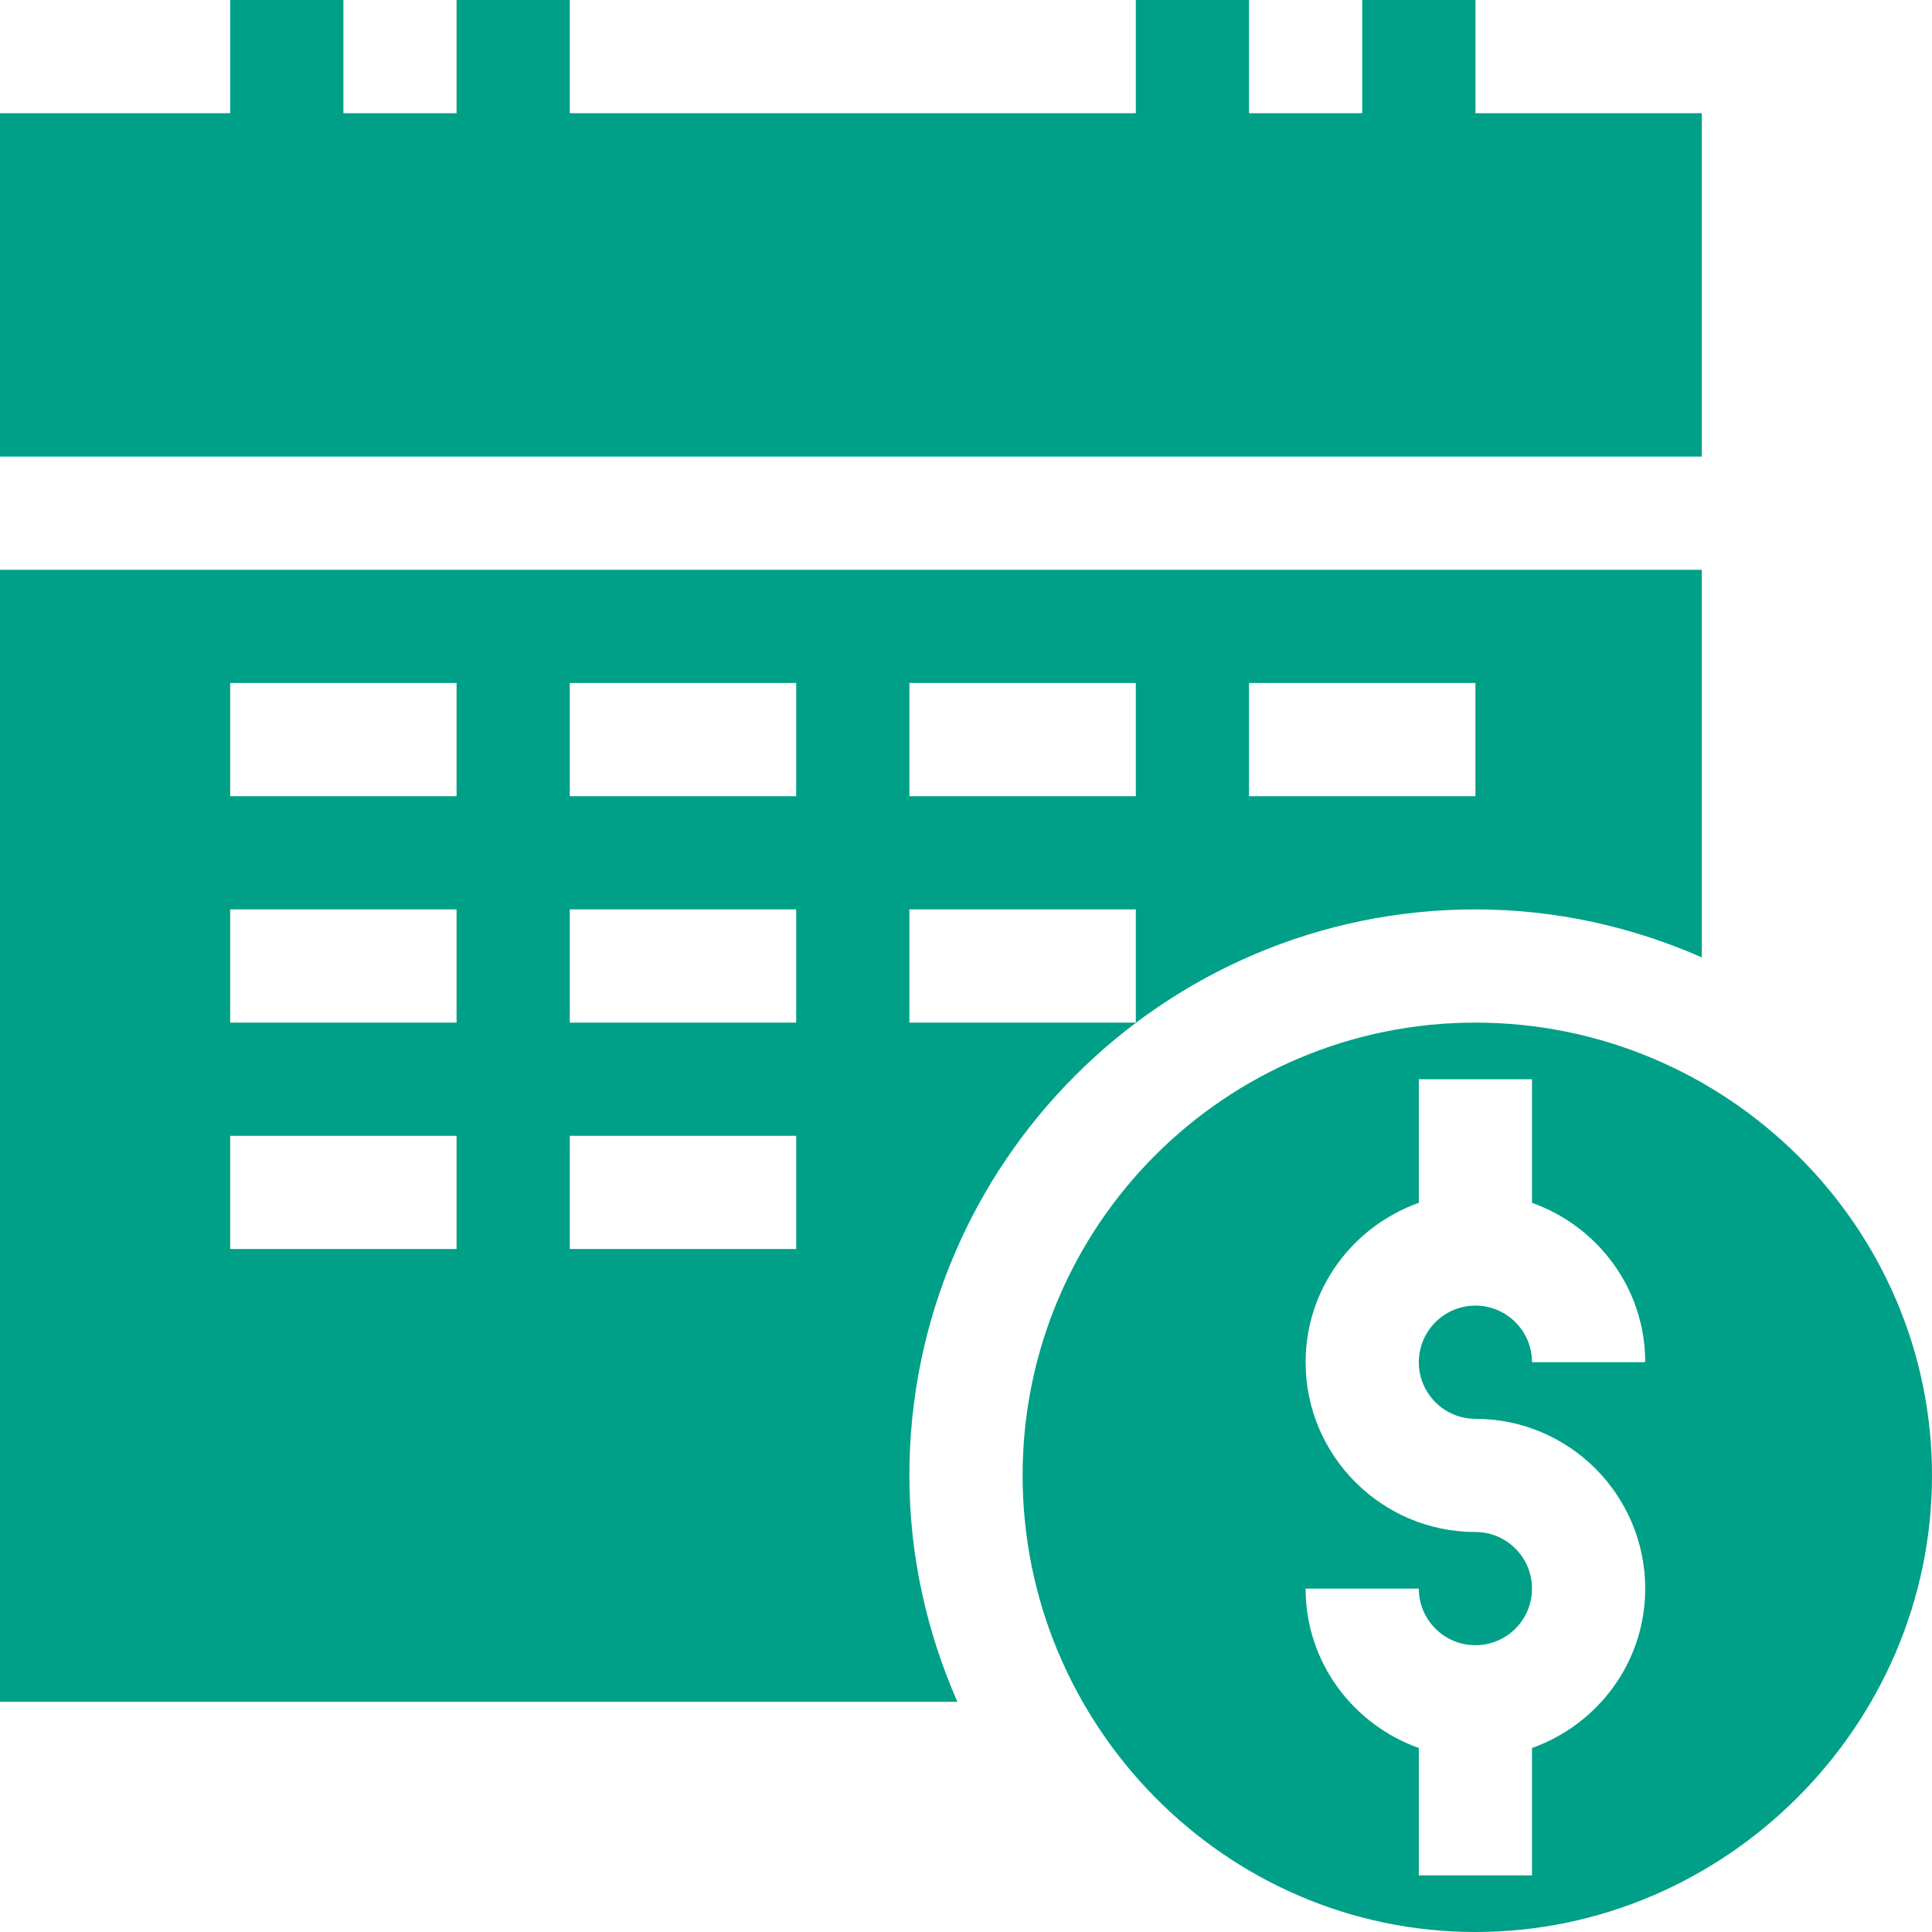 <svg width="50" height="50" viewBox="0 0 50 50" fill="none" xmlns="http://www.w3.org/2000/svg">
<path d="M38.184 26.465C31.712 26.465 26.465 31.712 26.465 38.184C26.465 44.656 31.712 50 38.184 50C44.656 50 50 44.656 50 38.184C50 31.712 44.656 26.465 38.184 26.465ZM38.184 36.719C40.607 36.719 42.578 38.69 42.578 41.113C42.578 43.021 41.35 44.631 39.648 45.238V48.535H36.719V45.238C35.017 44.631 33.789 43.021 33.789 41.113H36.719C36.719 41.922 37.375 42.578 38.184 42.578C38.992 42.578 39.648 41.922 39.648 41.113C39.648 40.305 38.992 39.648 38.184 39.648C35.761 39.648 33.789 37.677 33.789 35.254C33.789 33.347 35.017 31.736 36.719 31.129V27.93H39.648V31.129C41.35 31.736 42.578 33.347 42.578 35.254H39.648C39.648 34.446 38.992 33.789 38.184 33.789C37.375 33.789 36.719 34.446 36.719 35.254C36.719 36.062 37.375 36.719 38.184 36.719Z" fill="#00A088"/>
<path d="M44.043 2.93H38.184V0H35.254V2.93H32.324V0H29.395V2.93H14.746V0H11.816V2.93H8.887V0H5.957V2.93H0V11.816H44.043V2.93Z" fill="#00A088"/>
<path d="M23.535 38.184C23.535 30.107 30.107 23.535 38.184 23.535C40.269 23.535 42.245 23.988 44.043 24.777V14.746H0V44.043H24.777C23.988 42.245 23.535 40.269 23.535 38.184ZM32.324 17.676H38.184V20.605H32.324V17.676ZM23.535 17.676H29.395V20.605H23.535V17.676ZM23.535 23.535H29.395V26.465H23.535V23.535ZM11.816 32.324H5.957V29.395H11.816V32.324ZM11.816 26.465H5.957V23.535H11.816V26.465ZM11.816 20.605H5.957V17.676H11.816V20.605ZM20.605 32.324H14.746V29.395H20.605V32.324ZM20.605 26.465H14.746V23.535H20.605V26.465ZM20.605 20.605H14.746V17.676H20.605V20.605Z" fill="#00A088"/>
</svg>
